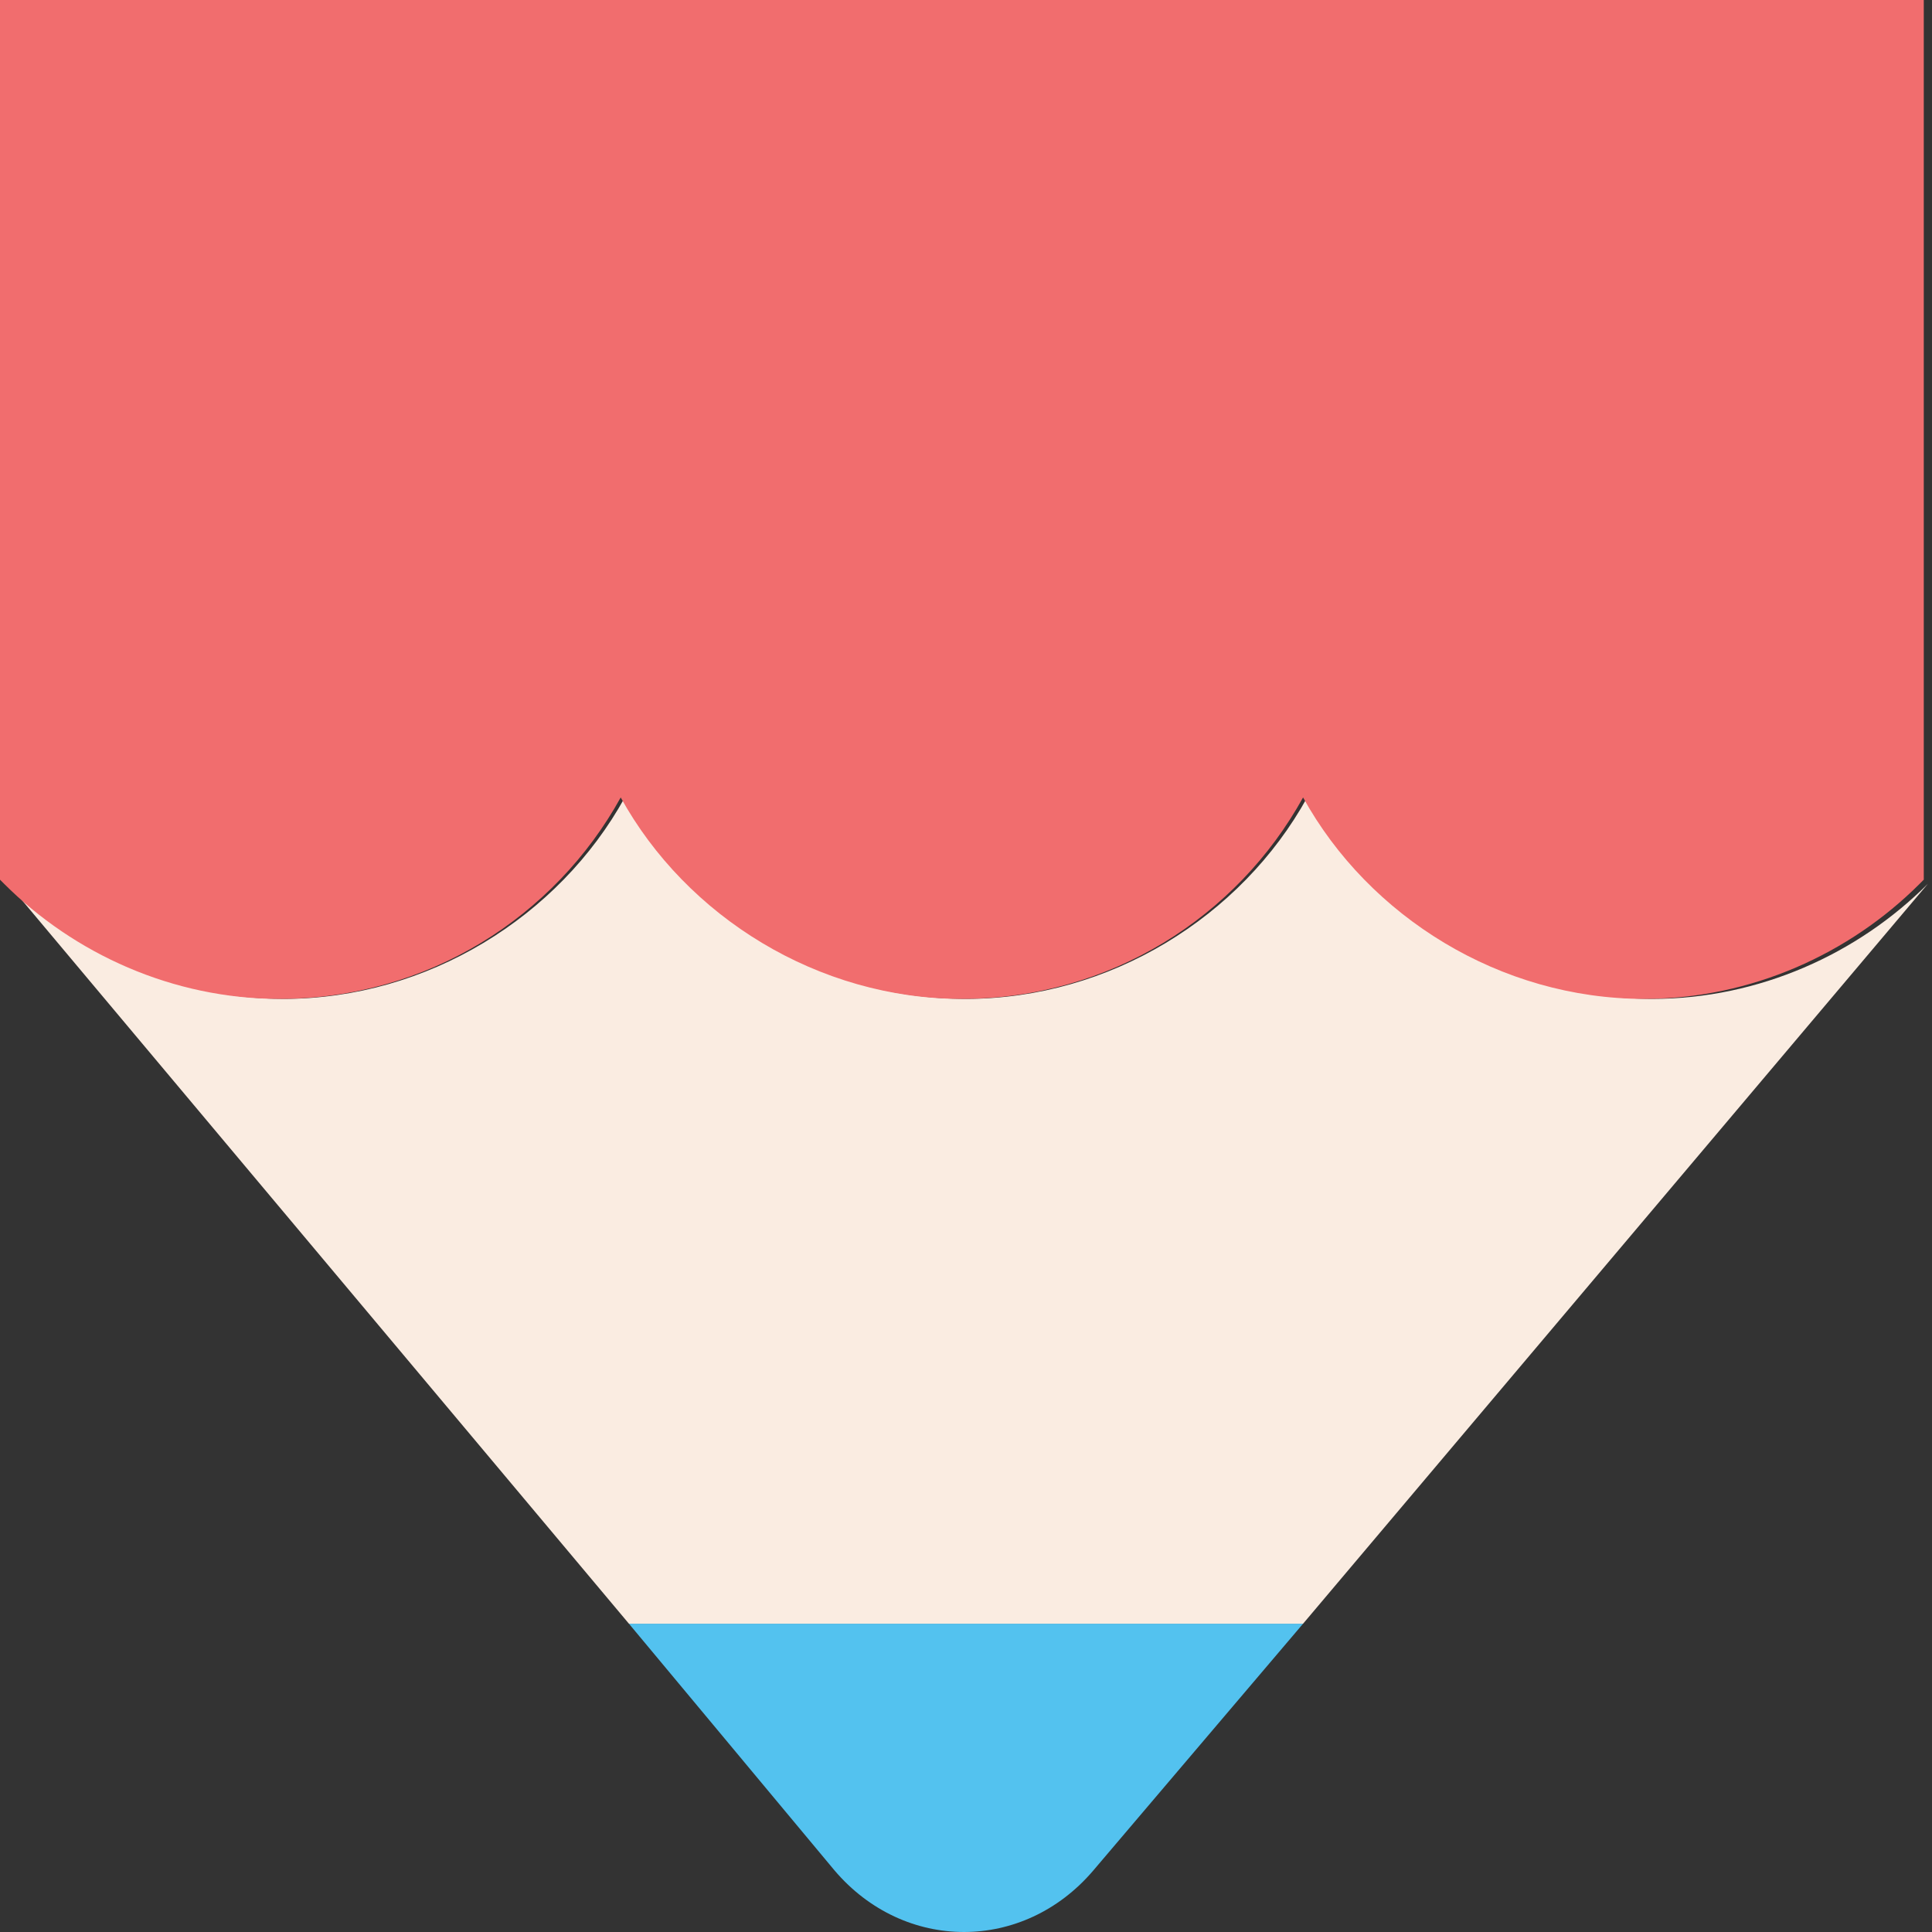 <?xml version="1.0" encoding="iso-8859-1"?>
<!-- Uploaded to: SVG Repo, www.svgrepo.com, Generator: SVG Repo Mixer Tools -->
<svg height="800px" width="800px" version="1.1" id="Layer_1" xmlns="http://www.w3.org/2000/svg" xmlns:xlink="http://www.w3.org/1999/xlink" 
	 viewBox="0 0 501.333 501.333" xml:space="preserve">
<rect x="0" y="0" width="501.333" height="501.333" fill="#333333" stroke="none"/>
<path style="fill:#53C2EF;" d="M216.533,485.333c18.133,21.333,49.067,21.333,67.2,0l54.4-64H163.2L216.533,485.333z"/>
<path style="fill:#FAECE1;" d="M339.2,206.933C322.133,237.867,288,259.2,250.667,259.2c-38.4,0-71.467-21.333-88.533-52.267
	c-17.067,30.933-51.2,52.267-88.533,52.267c-27.733,0-53.333-11.733-71.467-29.867l161.067,192h174.933l162.133-192
	C482.133,247.467,456.533,259.2,428.8,259.2C390.4,259.2,357.333,237.867,339.2,206.933z"/>
<path style="fill:#F16D6E;" d="M501.333,0H0v228.267l1.067,1.067C19.2,247.467,44.8,259.2,72.533,259.2
	c38.4,0,71.467-21.333,88.533-52.267c17.067,30.933,51.2,52.267,88.533,52.267c38.4,0,71.467-21.333,88.533-52.267
	c17.067,30.933,51.2,52.267,88.533,52.267c27.733,0,53.333-11.733,71.467-29.867l1.067-1.067V0H501.333z"/>
</svg>